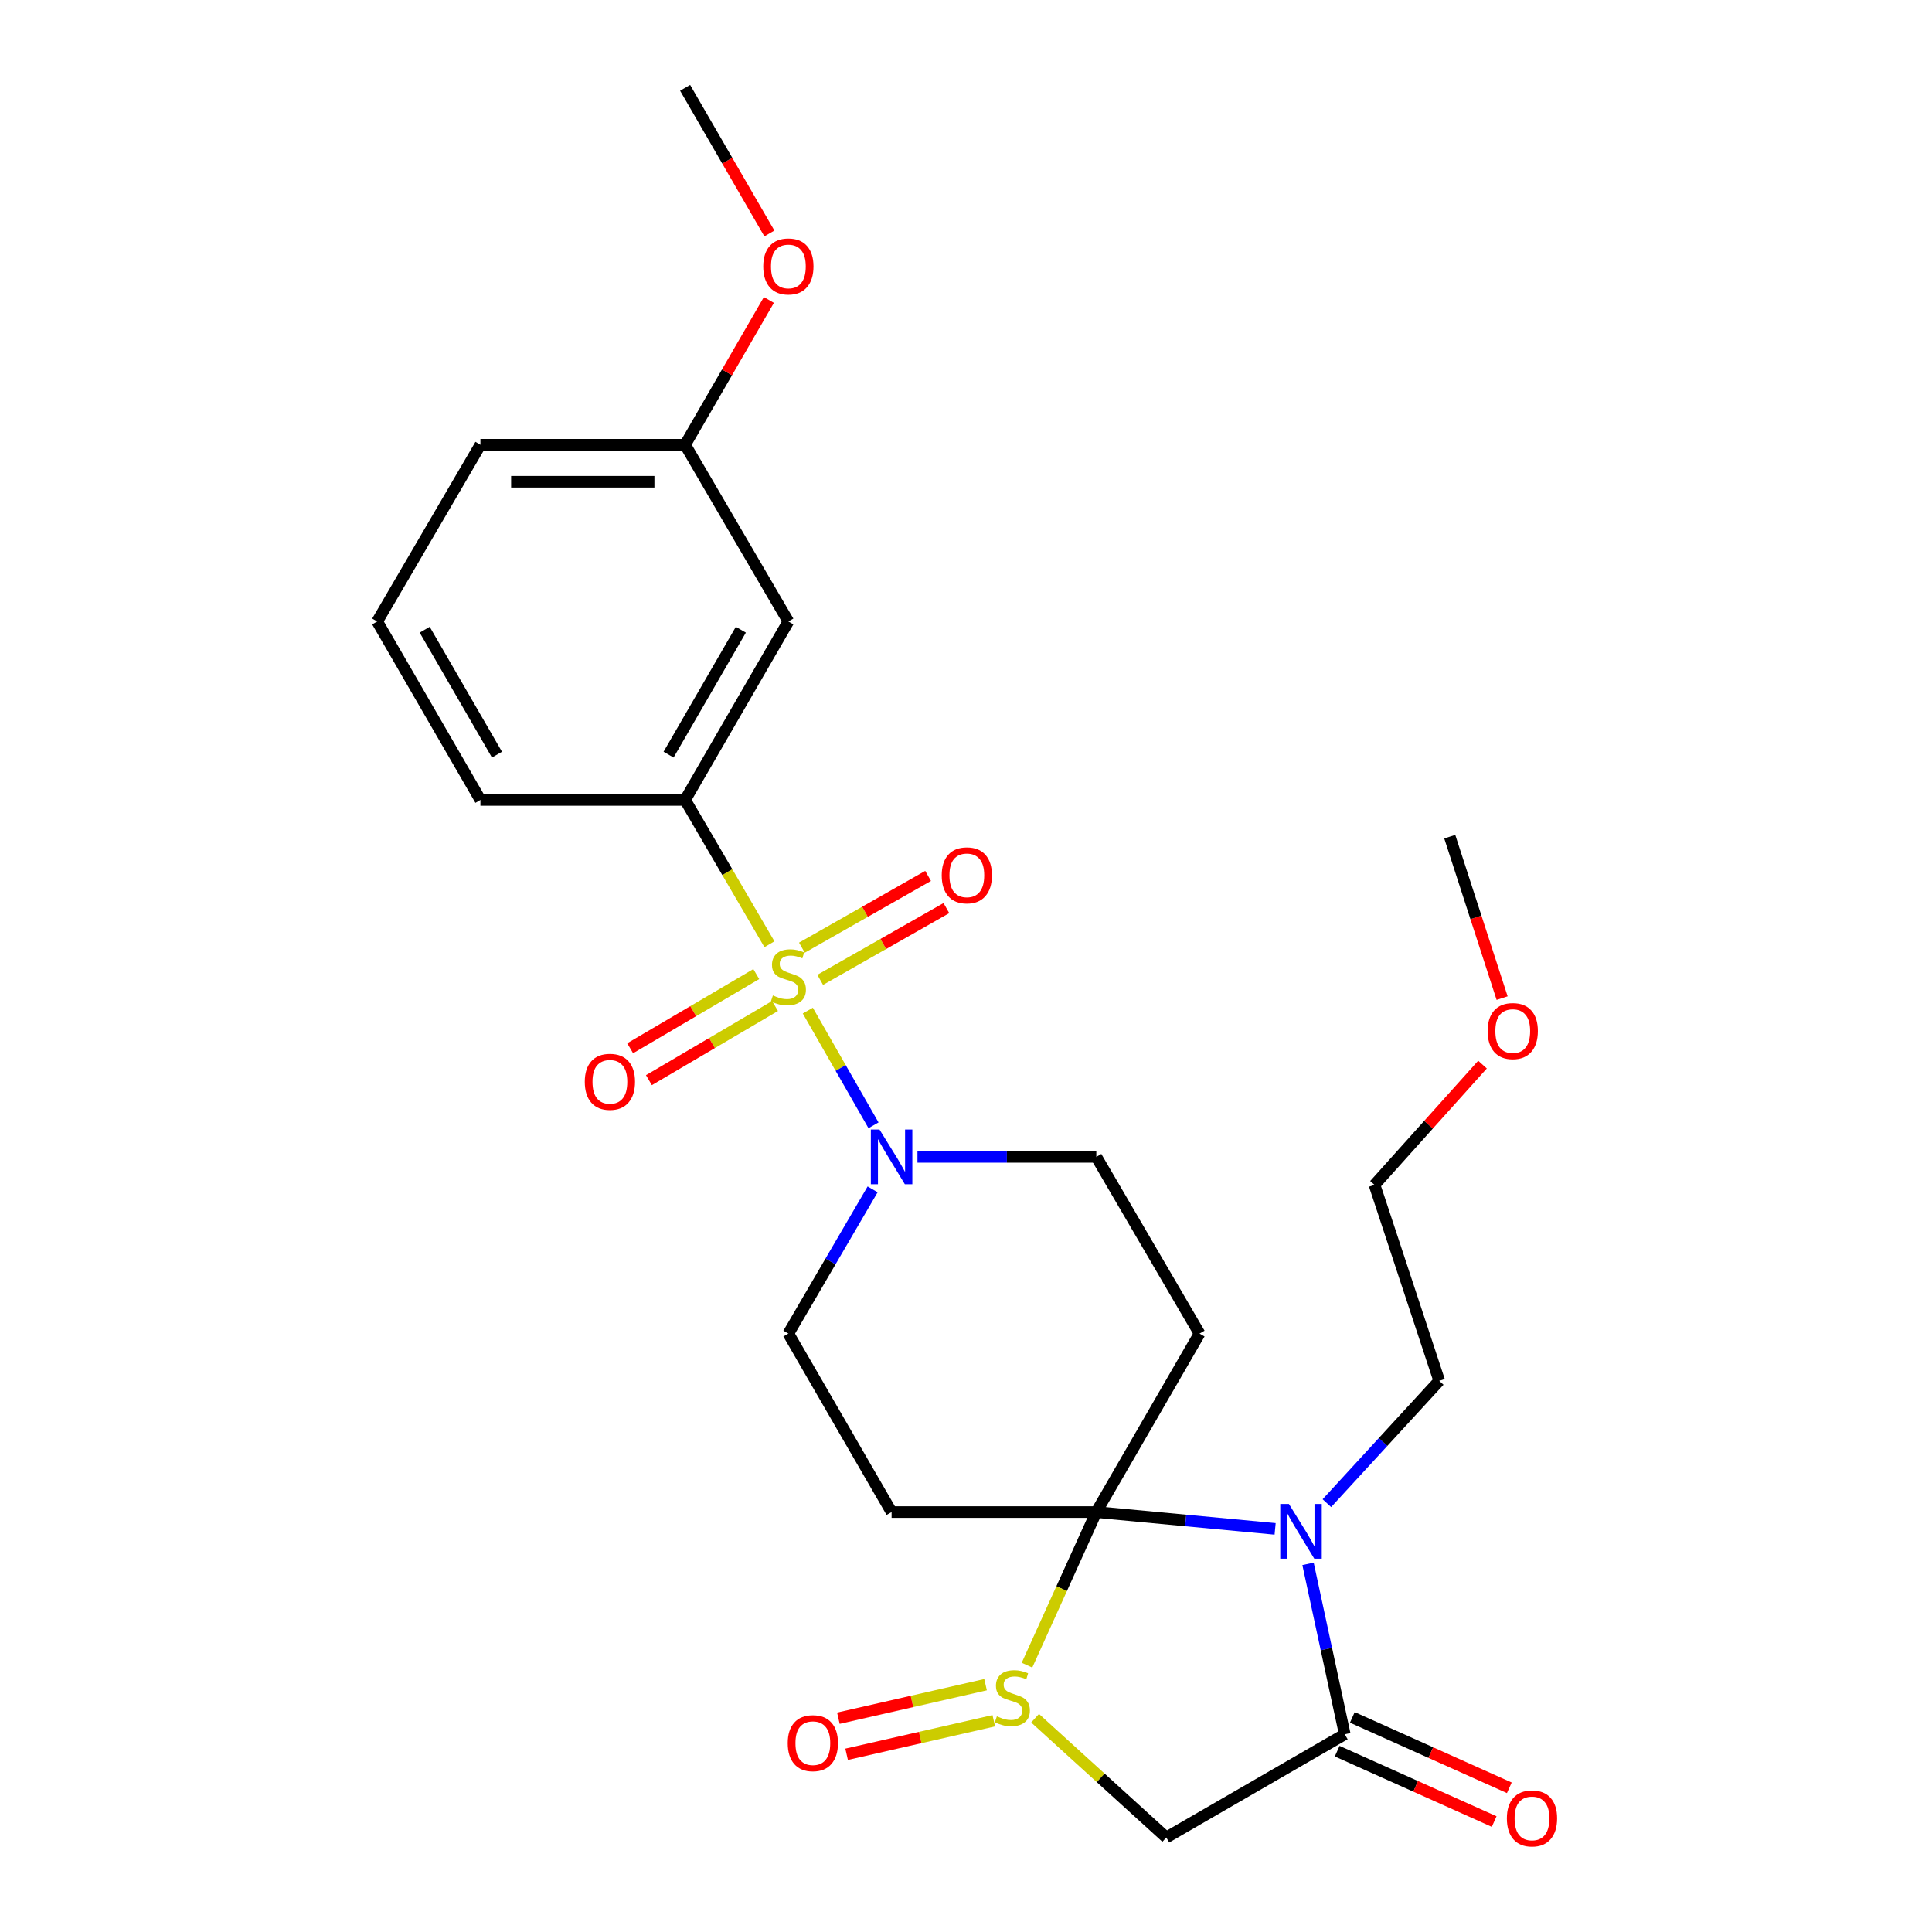 <?xml version='1.0' encoding='iso-8859-1'?>
<svg version='1.1' baseProfile='full'
              xmlns='http://www.w3.org/2000/svg'
                      xmlns:rdkit='http://www.rdkit.org/xml'
                      xmlns:xlink='http://www.w3.org/1999/xlink'
                  xml:space='preserve'
width='1000px' height='1000px' viewBox='0 0 1000 1000'>
<!-- END OF HEADER -->
<rect style='opacity:1.0;fill:#FFFFFF;stroke:none' width='1000' height='1000' x='0' y='0'> </rect>
<path class='bond-0' d='M 567.45,782.641 L 549.509,822.265' style='fill:none;fill-rule:evenodd;stroke:#000000;stroke-width:6px;stroke-linecap:butt;stroke-linejoin:miter;stroke-opacity:1' />
<path class='bond-0' d='M 549.509,822.265 L 531.568,861.889' style='fill:none;fill-rule:evenodd;stroke:#CCCC00;stroke-width:6px;stroke-linecap:butt;stroke-linejoin:miter;stroke-opacity:1' />
<path class='bond-1' d='M 567.45,782.641 L 613.726,786.991' style='fill:none;fill-rule:evenodd;stroke:#000000;stroke-width:6px;stroke-linecap:butt;stroke-linejoin:miter;stroke-opacity:1' />
<path class='bond-1' d='M 613.726,786.991 L 660.002,791.341' style='fill:none;fill-rule:evenodd;stroke:#0000FF;stroke-width:6px;stroke-linecap:butt;stroke-linejoin:miter;stroke-opacity:1' />
<path class='bond-2' d='M 567.45,782.641 L 461.487,782.641' style='fill:none;fill-rule:evenodd;stroke:#000000;stroke-width:6px;stroke-linecap:butt;stroke-linejoin:miter;stroke-opacity:1' />
<path class='bond-3' d='M 567.45,782.641 L 620.879,690.267' style='fill:none;fill-rule:evenodd;stroke:#000000;stroke-width:6px;stroke-linecap:butt;stroke-linejoin:miter;stroke-opacity:1' />
<path class='bond-4' d='M 418.121,523.085 L 435.124,552.77' style='fill:none;fill-rule:evenodd;stroke:#CCCC00;stroke-width:6px;stroke-linecap:butt;stroke-linejoin:miter;stroke-opacity:1' />
<path class='bond-4' d='M 435.124,552.77 L 452.127,582.455' style='fill:none;fill-rule:evenodd;stroke:#0000FF;stroke-width:6px;stroke-linecap:butt;stroke-linejoin:miter;stroke-opacity:1' />
<path class='bond-5' d='M 398.262,488.749 L 376.441,451.399' style='fill:none;fill-rule:evenodd;stroke:#CCCC00;stroke-width:6px;stroke-linecap:butt;stroke-linejoin:miter;stroke-opacity:1' />
<path class='bond-5' d='M 376.441,451.399 L 354.62,414.048' style='fill:none;fill-rule:evenodd;stroke:#000000;stroke-width:6px;stroke-linecap:butt;stroke-linejoin:miter;stroke-opacity:1' />
<path class='bond-6' d='M 424.529,507.17 L 457.189,488.6' style='fill:none;fill-rule:evenodd;stroke:#CCCC00;stroke-width:6px;stroke-linecap:butt;stroke-linejoin:miter;stroke-opacity:1' />
<path class='bond-6' d='M 457.189,488.6 L 489.848,470.029' style='fill:none;fill-rule:evenodd;stroke:#FF0000;stroke-width:6px;stroke-linecap:butt;stroke-linejoin:miter;stroke-opacity:1' />
<path class='bond-6' d='M 415.062,490.519 L 447.721,471.949' style='fill:none;fill-rule:evenodd;stroke:#CCCC00;stroke-width:6px;stroke-linecap:butt;stroke-linejoin:miter;stroke-opacity:1' />
<path class='bond-6' d='M 447.721,471.949 L 480.381,453.379' style='fill:none;fill-rule:evenodd;stroke:#FF0000;stroke-width:6px;stroke-linecap:butt;stroke-linejoin:miter;stroke-opacity:1' />
<path class='bond-7' d='M 391.444,504.179 L 358.806,523.377' style='fill:none;fill-rule:evenodd;stroke:#CCCC00;stroke-width:6px;stroke-linecap:butt;stroke-linejoin:miter;stroke-opacity:1' />
<path class='bond-7' d='M 358.806,523.377 L 326.167,542.574' style='fill:none;fill-rule:evenodd;stroke:#FF0000;stroke-width:6px;stroke-linecap:butt;stroke-linejoin:miter;stroke-opacity:1' />
<path class='bond-7' d='M 401.155,520.689 L 368.516,539.887' style='fill:none;fill-rule:evenodd;stroke:#CCCC00;stroke-width:6px;stroke-linecap:butt;stroke-linejoin:miter;stroke-opacity:1' />
<path class='bond-7' d='M 368.516,539.887 L 335.878,559.084' style='fill:none;fill-rule:evenodd;stroke:#FF0000;stroke-width:6px;stroke-linecap:butt;stroke-linejoin:miter;stroke-opacity:1' />
<path class='bond-8' d='M 535.754,889.346 L 569.713,920.217' style='fill:none;fill-rule:evenodd;stroke:#CCCC00;stroke-width:6px;stroke-linecap:butt;stroke-linejoin:miter;stroke-opacity:1' />
<path class='bond-8' d='M 569.713,920.217 L 603.672,951.088' style='fill:none;fill-rule:evenodd;stroke:#000000;stroke-width:6px;stroke-linecap:butt;stroke-linejoin:miter;stroke-opacity:1' />
<path class='bond-9' d='M 510.126,871.98 L 472.038,880.663' style='fill:none;fill-rule:evenodd;stroke:#CCCC00;stroke-width:6px;stroke-linecap:butt;stroke-linejoin:miter;stroke-opacity:1' />
<path class='bond-9' d='M 472.038,880.663 L 433.95,889.346' style='fill:none;fill-rule:evenodd;stroke:#FF0000;stroke-width:6px;stroke-linecap:butt;stroke-linejoin:miter;stroke-opacity:1' />
<path class='bond-9' d='M 514.383,890.655 L 476.295,899.338' style='fill:none;fill-rule:evenodd;stroke:#CCCC00;stroke-width:6px;stroke-linecap:butt;stroke-linejoin:miter;stroke-opacity:1' />
<path class='bond-9' d='M 476.295,899.338 L 438.208,908.021' style='fill:none;fill-rule:evenodd;stroke:#FF0000;stroke-width:6px;stroke-linecap:butt;stroke-linejoin:miter;stroke-opacity:1' />
<path class='bond-10' d='M 677.034,809.448 L 686.54,853.554' style='fill:none;fill-rule:evenodd;stroke:#0000FF;stroke-width:6px;stroke-linecap:butt;stroke-linejoin:miter;stroke-opacity:1' />
<path class='bond-10' d='M 686.54,853.554 L 696.047,897.66' style='fill:none;fill-rule:evenodd;stroke:#000000;stroke-width:6px;stroke-linecap:butt;stroke-linejoin:miter;stroke-opacity:1' />
<path class='bond-11' d='M 686.787,778.033 L 715.87,746.376' style='fill:none;fill-rule:evenodd;stroke:#0000FF;stroke-width:6px;stroke-linecap:butt;stroke-linejoin:miter;stroke-opacity:1' />
<path class='bond-11' d='M 715.87,746.376 L 744.953,714.72' style='fill:none;fill-rule:evenodd;stroke:#000000;stroke-width:6px;stroke-linecap:butt;stroke-linejoin:miter;stroke-opacity:1' />
<path class='bond-12' d='M 692.127,906.398 L 732.753,924.621' style='fill:none;fill-rule:evenodd;stroke:#000000;stroke-width:6px;stroke-linecap:butt;stroke-linejoin:miter;stroke-opacity:1' />
<path class='bond-12' d='M 732.753,924.621 L 773.379,942.844' style='fill:none;fill-rule:evenodd;stroke:#FF0000;stroke-width:6px;stroke-linecap:butt;stroke-linejoin:miter;stroke-opacity:1' />
<path class='bond-12' d='M 699.966,888.921 L 740.592,907.145' style='fill:none;fill-rule:evenodd;stroke:#000000;stroke-width:6px;stroke-linecap:butt;stroke-linejoin:miter;stroke-opacity:1' />
<path class='bond-12' d='M 740.592,907.145 L 781.218,925.368' style='fill:none;fill-rule:evenodd;stroke:#FF0000;stroke-width:6px;stroke-linecap:butt;stroke-linejoin:miter;stroke-opacity:1' />
<path class='bond-13' d='M 696.047,897.66 L 603.672,951.088' style='fill:none;fill-rule:evenodd;stroke:#000000;stroke-width:6px;stroke-linecap:butt;stroke-linejoin:miter;stroke-opacity:1' />
<path class='bond-14' d='M 474.876,598.797 L 521.163,598.797' style='fill:none;fill-rule:evenodd;stroke:#0000FF;stroke-width:6px;stroke-linecap:butt;stroke-linejoin:miter;stroke-opacity:1' />
<path class='bond-14' d='M 521.163,598.797 L 567.45,598.797' style='fill:none;fill-rule:evenodd;stroke:#000000;stroke-width:6px;stroke-linecap:butt;stroke-linejoin:miter;stroke-opacity:1' />
<path class='bond-15' d='M 451.669,615.605 L 429.864,652.936' style='fill:none;fill-rule:evenodd;stroke:#0000FF;stroke-width:6px;stroke-linecap:butt;stroke-linejoin:miter;stroke-opacity:1' />
<path class='bond-15' d='M 429.864,652.936 L 408.059,690.267' style='fill:none;fill-rule:evenodd;stroke:#000000;stroke-width:6px;stroke-linecap:butt;stroke-linejoin:miter;stroke-opacity:1' />
<path class='bond-16' d='M 461.487,782.641 L 408.059,690.267' style='fill:none;fill-rule:evenodd;stroke:#000000;stroke-width:6px;stroke-linecap:butt;stroke-linejoin:miter;stroke-opacity:1' />
<path class='bond-17' d='M 620.879,690.267 L 567.45,598.797' style='fill:none;fill-rule:evenodd;stroke:#000000;stroke-width:6px;stroke-linecap:butt;stroke-linejoin:miter;stroke-opacity:1' />
<path class='bond-18' d='M 354.62,414.048 L 408.059,321.673' style='fill:none;fill-rule:evenodd;stroke:#000000;stroke-width:6px;stroke-linecap:butt;stroke-linejoin:miter;stroke-opacity:1' />
<path class='bond-18' d='M 346.056,390.6 L 383.464,325.938' style='fill:none;fill-rule:evenodd;stroke:#000000;stroke-width:6px;stroke-linecap:butt;stroke-linejoin:miter;stroke-opacity:1' />
<path class='bond-19' d='M 354.62,414.048 L 248.667,414.048' style='fill:none;fill-rule:evenodd;stroke:#000000;stroke-width:6px;stroke-linecap:butt;stroke-linejoin:miter;stroke-opacity:1' />
<path class='bond-20' d='M 408.059,321.673 L 354.62,230.203' style='fill:none;fill-rule:evenodd;stroke:#000000;stroke-width:6px;stroke-linecap:butt;stroke-linejoin:miter;stroke-opacity:1' />
<path class='bond-21' d='M 744.953,714.72 L 711.444,613.29' style='fill:none;fill-rule:evenodd;stroke:#000000;stroke-width:6px;stroke-linecap:butt;stroke-linejoin:miter;stroke-opacity:1' />
<path class='bond-22' d='M 354.62,230.203 L 376.298,192.73' style='fill:none;fill-rule:evenodd;stroke:#000000;stroke-width:6px;stroke-linecap:butt;stroke-linejoin:miter;stroke-opacity:1' />
<path class='bond-22' d='M 376.298,192.73 L 397.977,155.257' style='fill:none;fill-rule:evenodd;stroke:#FF0000;stroke-width:6px;stroke-linecap:butt;stroke-linejoin:miter;stroke-opacity:1' />
<path class='bond-23' d='M 354.62,230.203 L 248.667,230.203' style='fill:none;fill-rule:evenodd;stroke:#000000;stroke-width:6px;stroke-linecap:butt;stroke-linejoin:miter;stroke-opacity:1' />
<path class='bond-23' d='M 338.727,249.357 L 264.56,249.357' style='fill:none;fill-rule:evenodd;stroke:#000000;stroke-width:6px;stroke-linecap:butt;stroke-linejoin:miter;stroke-opacity:1' />
<path class='bond-24' d='M 248.667,414.048 L 195.228,321.673' style='fill:none;fill-rule:evenodd;stroke:#000000;stroke-width:6px;stroke-linecap:butt;stroke-linejoin:miter;stroke-opacity:1' />
<path class='bond-24' d='M 257.231,390.6 L 219.824,325.938' style='fill:none;fill-rule:evenodd;stroke:#000000;stroke-width:6px;stroke-linecap:butt;stroke-linejoin:miter;stroke-opacity:1' />
<path class='bond-25' d='M 398.231,120.841 L 376.425,83.148' style='fill:none;fill-rule:evenodd;stroke:#FF0000;stroke-width:6px;stroke-linecap:butt;stroke-linejoin:miter;stroke-opacity:1' />
<path class='bond-25' d='M 376.425,83.148 L 354.62,45.455' style='fill:none;fill-rule:evenodd;stroke:#000000;stroke-width:6px;stroke-linecap:butt;stroke-linejoin:miter;stroke-opacity:1' />
<path class='bond-26' d='M 195.228,321.673 L 248.667,230.203' style='fill:none;fill-rule:evenodd;stroke:#000000;stroke-width:6px;stroke-linecap:butt;stroke-linejoin:miter;stroke-opacity:1' />
<path class='bond-27' d='M 767.34,551.026 L 739.392,582.158' style='fill:none;fill-rule:evenodd;stroke:#FF0000;stroke-width:6px;stroke-linecap:butt;stroke-linejoin:miter;stroke-opacity:1' />
<path class='bond-27' d='M 739.392,582.158 L 711.444,613.29' style='fill:none;fill-rule:evenodd;stroke:#000000;stroke-width:6px;stroke-linecap:butt;stroke-linejoin:miter;stroke-opacity:1' />
<path class='bond-28' d='M 777.493,516.627 L 763.941,474.845' style='fill:none;fill-rule:evenodd;stroke:#FF0000;stroke-width:6px;stroke-linecap:butt;stroke-linejoin:miter;stroke-opacity:1' />
<path class='bond-28' d='M 763.941,474.845 L 750.39,433.063' style='fill:none;fill-rule:evenodd;stroke:#000000;stroke-width:6px;stroke-linecap:butt;stroke-linejoin:miter;stroke-opacity:1' />
<path  class='atom-1' d='M 400.059 515.238
Q 400.379 515.358, 401.699 515.918
Q 403.019 516.478, 404.459 516.838
Q 405.939 517.158, 407.379 517.158
Q 410.059 517.158, 411.619 515.878
Q 413.179 514.558, 413.179 512.278
Q 413.179 510.718, 412.379 509.758
Q 411.619 508.798, 410.419 508.278
Q 409.219 507.758, 407.219 507.158
Q 404.699 506.398, 403.179 505.678
Q 401.699 504.958, 400.619 503.438
Q 399.579 501.918, 399.579 499.358
Q 399.579 495.798, 401.979 493.598
Q 404.419 491.398, 409.219 491.398
Q 412.499 491.398, 416.219 492.958
L 415.299 496.038
Q 411.899 494.638, 409.339 494.638
Q 406.579 494.638, 405.059 495.798
Q 403.539 496.918, 403.579 498.878
Q 403.579 500.398, 404.339 501.318
Q 405.139 502.238, 406.259 502.758
Q 407.419 503.278, 409.339 503.878
Q 411.899 504.678, 413.419 505.478
Q 414.939 506.278, 416.019 507.918
Q 417.139 509.518, 417.139 512.278
Q 417.139 516.198, 414.499 518.318
Q 411.899 520.398, 407.539 520.398
Q 405.019 520.398, 403.099 519.838
Q 401.219 519.318, 398.979 518.398
L 400.059 515.238
' fill='#CCCC00'/>
<path  class='atom-2' d='M 515.982 888.364
Q 516.302 888.484, 517.622 889.044
Q 518.942 889.604, 520.382 889.964
Q 521.862 890.284, 523.302 890.284
Q 525.982 890.284, 527.542 889.004
Q 529.102 887.684, 529.102 885.404
Q 529.102 883.844, 528.302 882.884
Q 527.542 881.924, 526.342 881.404
Q 525.142 880.884, 523.142 880.284
Q 520.622 879.524, 519.102 878.804
Q 517.622 878.084, 516.542 876.564
Q 515.502 875.044, 515.502 872.484
Q 515.502 868.924, 517.902 866.724
Q 520.342 864.524, 525.142 864.524
Q 528.422 864.524, 532.142 866.084
L 531.222 869.164
Q 527.822 867.764, 525.262 867.764
Q 522.502 867.764, 520.982 868.924
Q 519.462 870.044, 519.502 872.004
Q 519.502 873.524, 520.262 874.444
Q 521.062 875.364, 522.182 875.884
Q 523.342 876.404, 525.262 877.004
Q 527.822 877.804, 529.342 878.604
Q 530.862 879.404, 531.942 881.044
Q 533.062 882.644, 533.062 885.404
Q 533.062 889.324, 530.422 891.444
Q 527.822 893.524, 523.462 893.524
Q 520.942 893.524, 519.022 892.964
Q 517.142 892.444, 514.902 891.524
L 515.982 888.364
' fill='#CCCC00'/>
<path  class='atom-3' d='M 667.143 778.441
L 676.423 793.441
Q 677.343 794.921, 678.823 797.601
Q 680.303 800.281, 680.383 800.441
L 680.383 778.441
L 684.143 778.441
L 684.143 806.761
L 680.263 806.761
L 670.303 790.361
Q 669.143 788.441, 667.903 786.241
Q 666.703 784.041, 666.343 783.361
L 666.343 806.761
L 662.663 806.761
L 662.663 778.441
L 667.143 778.441
' fill='#0000FF'/>
<path  class='atom-6' d='M 455.227 584.637
L 464.507 599.637
Q 465.427 601.117, 466.907 603.797
Q 468.387 606.477, 468.467 606.637
L 468.467 584.637
L 472.227 584.637
L 472.227 612.957
L 468.347 612.957
L 458.387 596.557
Q 457.227 594.637, 455.987 592.437
Q 454.787 590.237, 454.427 589.557
L 454.427 612.957
L 450.747 612.957
L 450.747 584.637
L 455.227 584.637
' fill='#0000FF'/>
<path  class='atom-10' d='M 487.433 453.074
Q 487.433 446.274, 490.793 442.474
Q 494.153 438.674, 500.433 438.674
Q 506.713 438.674, 510.073 442.474
Q 513.433 446.274, 513.433 453.074
Q 513.433 459.954, 510.033 463.874
Q 506.633 467.754, 500.433 467.754
Q 494.193 467.754, 490.793 463.874
Q 487.433 459.994, 487.433 453.074
M 500.433 464.554
Q 504.753 464.554, 507.073 461.674
Q 509.433 458.754, 509.433 453.074
Q 509.433 447.514, 507.073 444.714
Q 504.753 441.874, 500.433 441.874
Q 496.113 441.874, 493.753 444.674
Q 491.433 447.474, 491.433 453.074
Q 491.433 458.794, 493.753 461.674
Q 496.113 464.554, 500.433 464.554
' fill='#FF0000'/>
<path  class='atom-11' d='M 302.684 559.931
Q 302.684 553.131, 306.044 549.331
Q 309.404 545.531, 315.684 545.531
Q 321.964 545.531, 325.324 549.331
Q 328.684 553.131, 328.684 559.931
Q 328.684 566.811, 325.284 570.731
Q 321.884 574.611, 315.684 574.611
Q 309.444 574.611, 306.044 570.731
Q 302.684 566.851, 302.684 559.931
M 315.684 571.411
Q 320.004 571.411, 322.324 568.531
Q 324.684 565.611, 324.684 559.931
Q 324.684 554.371, 322.324 551.571
Q 320.004 548.731, 315.684 548.731
Q 311.364 548.731, 309.004 551.531
Q 306.684 554.331, 306.684 559.931
Q 306.684 565.651, 309.004 568.531
Q 311.364 571.411, 315.684 571.411
' fill='#FF0000'/>
<path  class='atom-15' d='M 407.732 902.262
Q 407.732 895.462, 411.092 891.662
Q 414.452 887.862, 420.732 887.862
Q 427.012 887.862, 430.372 891.662
Q 433.732 895.462, 433.732 902.262
Q 433.732 909.142, 430.332 913.062
Q 426.932 916.942, 420.732 916.942
Q 414.492 916.942, 411.092 913.062
Q 407.732 909.182, 407.732 902.262
M 420.732 913.742
Q 425.052 913.742, 427.372 910.862
Q 429.732 907.942, 429.732 902.262
Q 429.732 896.702, 427.372 893.902
Q 425.052 891.062, 420.732 891.062
Q 416.412 891.062, 414.052 893.862
Q 411.732 896.662, 411.732 902.262
Q 411.732 907.982, 414.052 910.862
Q 416.412 913.742, 420.732 913.742
' fill='#FF0000'/>
<path  class='atom-16' d='M 779.954 941.208
Q 779.954 934.408, 783.314 930.608
Q 786.674 926.808, 792.954 926.808
Q 799.234 926.808, 802.594 930.608
Q 805.954 934.408, 805.954 941.208
Q 805.954 948.088, 802.554 952.008
Q 799.154 955.888, 792.954 955.888
Q 786.714 955.888, 783.314 952.008
Q 779.954 948.128, 779.954 941.208
M 792.954 952.688
Q 797.274 952.688, 799.594 949.808
Q 801.954 946.888, 801.954 941.208
Q 801.954 935.648, 799.594 932.848
Q 797.274 930.008, 792.954 930.008
Q 788.634 930.008, 786.274 932.808
Q 783.954 935.608, 783.954 941.208
Q 783.954 946.928, 786.274 949.808
Q 788.634 952.688, 792.954 952.688
' fill='#FF0000'/>
<path  class='atom-20' d='M 395.059 137.909
Q 395.059 131.109, 398.419 127.309
Q 401.779 123.509, 408.059 123.509
Q 414.339 123.509, 417.699 127.309
Q 421.059 131.109, 421.059 137.909
Q 421.059 144.789, 417.659 148.709
Q 414.259 152.589, 408.059 152.589
Q 401.819 152.589, 398.419 148.709
Q 395.059 144.829, 395.059 137.909
M 408.059 149.389
Q 412.379 149.389, 414.699 146.509
Q 417.059 143.589, 417.059 137.909
Q 417.059 132.349, 414.699 129.549
Q 412.379 126.709, 408.059 126.709
Q 403.739 126.709, 401.379 129.509
Q 399.059 132.309, 399.059 137.909
Q 399.059 143.629, 401.379 146.509
Q 403.739 149.389, 408.059 149.389
' fill='#FF0000'/>
<path  class='atom-22' d='M 769.994 533.669
Q 769.994 526.869, 773.354 523.069
Q 776.714 519.269, 782.994 519.269
Q 789.274 519.269, 792.634 523.069
Q 795.994 526.869, 795.994 533.669
Q 795.994 540.549, 792.594 544.469
Q 789.194 548.349, 782.994 548.349
Q 776.754 548.349, 773.354 544.469
Q 769.994 540.589, 769.994 533.669
M 782.994 545.149
Q 787.314 545.149, 789.634 542.269
Q 791.994 539.349, 791.994 533.669
Q 791.994 528.109, 789.634 525.309
Q 787.314 522.469, 782.994 522.469
Q 778.674 522.469, 776.314 525.269
Q 773.994 528.069, 773.994 533.669
Q 773.994 539.389, 776.314 542.269
Q 778.674 545.149, 782.994 545.149
' fill='#FF0000'/>
</svg>
